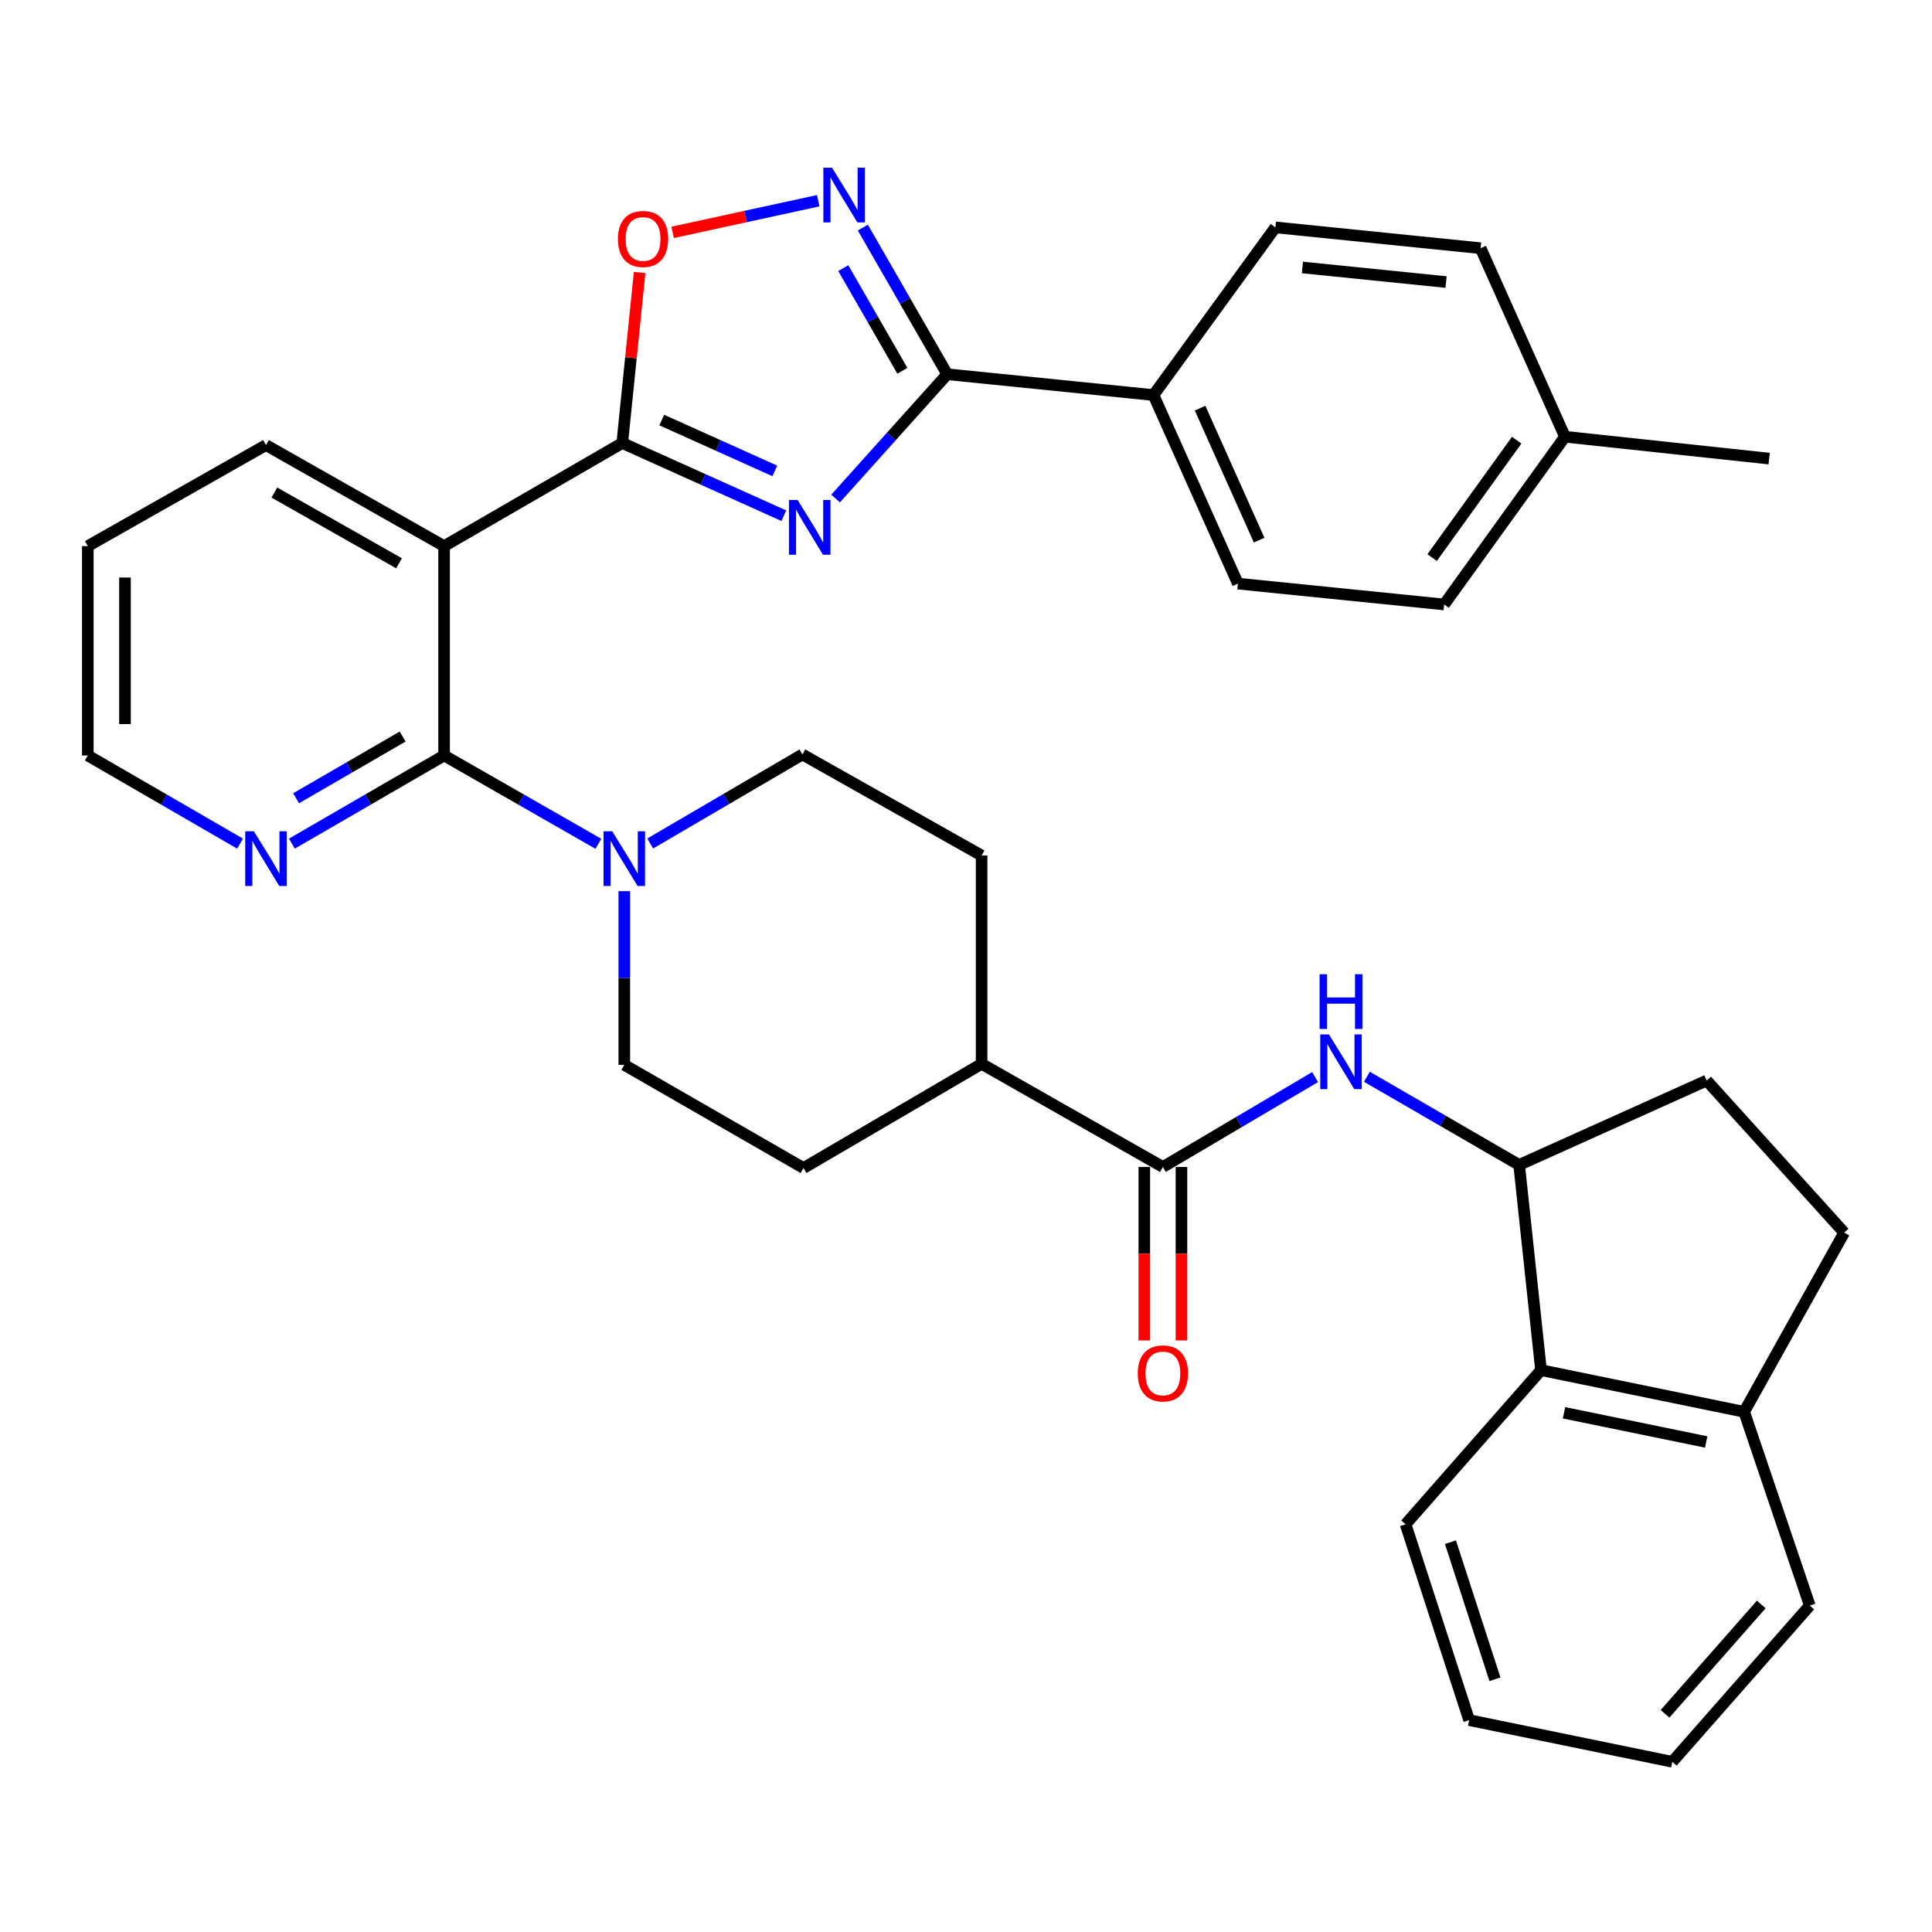 <?xml version='1.0' encoding='iso-8859-1'?>
<svg version='1.1' baseProfile='full'
              xmlns='http://www.w3.org/2000/svg'
                      xmlns:rdkit='http://www.rdkit.org/xml'
                      xmlns:xlink='http://www.w3.org/1999/xlink'
                  xml:space='preserve'
width='1000px' height='1000px' viewBox='0 0 1000 1000'>
<!-- END OF HEADER -->
<rect style='opacity:1.0;fill:#FFFFFF;stroke:none' width='1000' height='1000' x='0' y='0'> </rect>
<path class='bond-0' d='M 405.701,266.932 L 363.889,248.122' style='fill:none;fill-rule:evenodd;stroke:#0000FF;stroke-width:6px;stroke-linecap:butt;stroke-linejoin:miter;stroke-opacity:1' />
<path class='bond-0' d='M 363.889,248.122 L 322.078,229.311' style='fill:none;fill-rule:evenodd;stroke:#000000;stroke-width:6px;stroke-linecap:butt;stroke-linejoin:miter;stroke-opacity:1' />
<path class='bond-0' d='M 401.049,243.749 L 371.781,230.581' style='fill:none;fill-rule:evenodd;stroke:#0000FF;stroke-width:6px;stroke-linecap:butt;stroke-linejoin:miter;stroke-opacity:1' />
<path class='bond-0' d='M 371.781,230.581 L 342.512,217.414' style='fill:none;fill-rule:evenodd;stroke:#000000;stroke-width:6px;stroke-linecap:butt;stroke-linejoin:miter;stroke-opacity:1' />
<path class='bond-2' d='M 432.504,258.039 L 461.396,225.873' style='fill:none;fill-rule:evenodd;stroke:#0000FF;stroke-width:6px;stroke-linecap:butt;stroke-linejoin:miter;stroke-opacity:1' />
<path class='bond-2' d='M 461.396,225.873 L 490.287,193.707' style='fill:none;fill-rule:evenodd;stroke:#000000;stroke-width:6px;stroke-linecap:butt;stroke-linejoin:miter;stroke-opacity:1' />
<path class='bond-1' d='M 322.078,229.311 L 229.863,282.674' style='fill:none;fill-rule:evenodd;stroke:#000000;stroke-width:6px;stroke-linecap:butt;stroke-linejoin:miter;stroke-opacity:1' />
<path class='bond-5' d='M 322.078,229.311 L 326.571,185.169' style='fill:none;fill-rule:evenodd;stroke:#000000;stroke-width:6px;stroke-linecap:butt;stroke-linejoin:miter;stroke-opacity:1' />
<path class='bond-5' d='M 326.571,185.169 L 331.065,141.027' style='fill:none;fill-rule:evenodd;stroke:#FF0000;stroke-width:6px;stroke-linecap:butt;stroke-linejoin:miter;stroke-opacity:1' />
<path class='bond-3' d='M 229.863,282.674 L 229.863,391.034' style='fill:none;fill-rule:evenodd;stroke:#000000;stroke-width:6px;stroke-linecap:butt;stroke-linejoin:miter;stroke-opacity:1' />
<path class='bond-24' d='M 229.863,282.674 L 137.669,230.369' style='fill:none;fill-rule:evenodd;stroke:#000000;stroke-width:6px;stroke-linecap:butt;stroke-linejoin:miter;stroke-opacity:1' />
<path class='bond-24' d='M 206.543,291.557 L 142.007,254.943' style='fill:none;fill-rule:evenodd;stroke:#000000;stroke-width:6px;stroke-linecap:butt;stroke-linejoin:miter;stroke-opacity:1' />
<path class='bond-4' d='M 490.287,193.707 L 468.445,155.756' style='fill:none;fill-rule:evenodd;stroke:#000000;stroke-width:6px;stroke-linecap:butt;stroke-linejoin:miter;stroke-opacity:1' />
<path class='bond-4' d='M 468.445,155.756 L 446.603,117.804' style='fill:none;fill-rule:evenodd;stroke:#0000FF;stroke-width:6px;stroke-linecap:butt;stroke-linejoin:miter;stroke-opacity:1' />
<path class='bond-4' d='M 467.064,191.916 L 451.775,165.35' style='fill:none;fill-rule:evenodd;stroke:#000000;stroke-width:6px;stroke-linecap:butt;stroke-linejoin:miter;stroke-opacity:1' />
<path class='bond-4' d='M 451.775,165.35 L 436.485,138.783' style='fill:none;fill-rule:evenodd;stroke:#0000FF;stroke-width:6px;stroke-linecap:butt;stroke-linejoin:miter;stroke-opacity:1' />
<path class='bond-12' d='M 490.287,193.707 L 597.045,204.478' style='fill:none;fill-rule:evenodd;stroke:#000000;stroke-width:6px;stroke-linecap:butt;stroke-linejoin:miter;stroke-opacity:1' />
<path class='bond-6' d='M 229.863,391.034 L 269.786,413.888' style='fill:none;fill-rule:evenodd;stroke:#000000;stroke-width:6px;stroke-linecap:butt;stroke-linejoin:miter;stroke-opacity:1' />
<path class='bond-6' d='M 269.786,413.888 L 309.709,436.743' style='fill:none;fill-rule:evenodd;stroke:#0000FF;stroke-width:6px;stroke-linecap:butt;stroke-linejoin:miter;stroke-opacity:1' />
<path class='bond-11' d='M 229.863,391.034 L 190.468,413.85' style='fill:none;fill-rule:evenodd;stroke:#000000;stroke-width:6px;stroke-linecap:butt;stroke-linejoin:miter;stroke-opacity:1' />
<path class='bond-11' d='M 190.468,413.85 L 151.073,436.666' style='fill:none;fill-rule:evenodd;stroke:#0000FF;stroke-width:6px;stroke-linecap:butt;stroke-linejoin:miter;stroke-opacity:1' />
<path class='bond-11' d='M 208.405,381.235 L 180.828,397.206' style='fill:none;fill-rule:evenodd;stroke:#000000;stroke-width:6px;stroke-linecap:butt;stroke-linejoin:miter;stroke-opacity:1' />
<path class='bond-11' d='M 180.828,397.206 L 153.252,413.178' style='fill:none;fill-rule:evenodd;stroke:#0000FF;stroke-width:6px;stroke-linecap:butt;stroke-linejoin:miter;stroke-opacity:1' />
<path class='bond-35' d='M 423.511,103.885 L 385.834,112.081' style='fill:none;fill-rule:evenodd;stroke:#0000FF;stroke-width:6px;stroke-linecap:butt;stroke-linejoin:miter;stroke-opacity:1' />
<path class='bond-35' d='M 385.834,112.081 L 348.158,120.278' style='fill:none;fill-rule:evenodd;stroke:#FF0000;stroke-width:6px;stroke-linecap:butt;stroke-linejoin:miter;stroke-opacity:1' />
<path class='bond-14' d='M 336.546,436.586 L 375.937,413.549' style='fill:none;fill-rule:evenodd;stroke:#0000FF;stroke-width:6px;stroke-linecap:butt;stroke-linejoin:miter;stroke-opacity:1' />
<path class='bond-14' d='M 375.937,413.549 L 415.329,390.511' style='fill:none;fill-rule:evenodd;stroke:#000000;stroke-width:6px;stroke-linecap:butt;stroke-linejoin:miter;stroke-opacity:1' />
<path class='bond-15' d='M 323.136,461.258 L 323.136,506.217' style='fill:none;fill-rule:evenodd;stroke:#0000FF;stroke-width:6px;stroke-linecap:butt;stroke-linejoin:miter;stroke-opacity:1' />
<path class='bond-15' d='M 323.136,506.217 L 323.136,551.176' style='fill:none;fill-rule:evenodd;stroke:#000000;stroke-width:6px;stroke-linecap:butt;stroke-linejoin:miter;stroke-opacity:1' />
<path class='bond-7' d='M 601.906,604.026 L 508.078,550.652' style='fill:none;fill-rule:evenodd;stroke:#000000;stroke-width:6px;stroke-linecap:butt;stroke-linejoin:miter;stroke-opacity:1' />
<path class='bond-8' d='M 601.906,604.026 L 641.295,580.762' style='fill:none;fill-rule:evenodd;stroke:#000000;stroke-width:6px;stroke-linecap:butt;stroke-linejoin:miter;stroke-opacity:1' />
<path class='bond-8' d='M 641.295,580.762 L 680.683,557.498' style='fill:none;fill-rule:evenodd;stroke:#0000FF;stroke-width:6px;stroke-linecap:butt;stroke-linejoin:miter;stroke-opacity:1' />
<path class='bond-17' d='M 592.29,604.026 L 592.29,648.916' style='fill:none;fill-rule:evenodd;stroke:#000000;stroke-width:6px;stroke-linecap:butt;stroke-linejoin:miter;stroke-opacity:1' />
<path class='bond-17' d='M 592.29,648.916 L 592.29,693.805' style='fill:none;fill-rule:evenodd;stroke:#FF0000;stroke-width:6px;stroke-linecap:butt;stroke-linejoin:miter;stroke-opacity:1' />
<path class='bond-17' d='M 611.523,604.026 L 611.523,648.916' style='fill:none;fill-rule:evenodd;stroke:#000000;stroke-width:6px;stroke-linecap:butt;stroke-linejoin:miter;stroke-opacity:1' />
<path class='bond-17' d='M 611.523,648.916 L 611.523,693.805' style='fill:none;fill-rule:evenodd;stroke:#FF0000;stroke-width:6px;stroke-linecap:butt;stroke-linejoin:miter;stroke-opacity:1' />
<path class='bond-9' d='M 707.504,557.334 L 746.904,580.146' style='fill:none;fill-rule:evenodd;stroke:#0000FF;stroke-width:6px;stroke-linecap:butt;stroke-linejoin:miter;stroke-opacity:1' />
<path class='bond-9' d='M 746.904,580.146 L 786.304,602.957' style='fill:none;fill-rule:evenodd;stroke:#000000;stroke-width:6px;stroke-linecap:butt;stroke-linejoin:miter;stroke-opacity:1' />
<path class='bond-10' d='M 786.304,602.957 L 797.631,709.181' style='fill:none;fill-rule:evenodd;stroke:#000000;stroke-width:6px;stroke-linecap:butt;stroke-linejoin:miter;stroke-opacity:1' />
<path class='bond-18' d='M 786.304,602.957 L 883.37,559.286' style='fill:none;fill-rule:evenodd;stroke:#000000;stroke-width:6px;stroke-linecap:butt;stroke-linejoin:miter;stroke-opacity:1' />
<path class='bond-16' d='M 797.631,709.181 L 902.764,730.755' style='fill:none;fill-rule:evenodd;stroke:#000000;stroke-width:6px;stroke-linecap:butt;stroke-linejoin:miter;stroke-opacity:1' />
<path class='bond-16' d='M 809.534,731.258 L 883.128,746.36' style='fill:none;fill-rule:evenodd;stroke:#000000;stroke-width:6px;stroke-linecap:butt;stroke-linejoin:miter;stroke-opacity:1' />
<path class='bond-28' d='M 797.631,709.181 L 727.524,788.969' style='fill:none;fill-rule:evenodd;stroke:#000000;stroke-width:6px;stroke-linecap:butt;stroke-linejoin:miter;stroke-opacity:1' />
<path class='bond-37' d='M 124.265,436.668 L 84.86,413.851' style='fill:none;fill-rule:evenodd;stroke:#0000FF;stroke-width:6px;stroke-linecap:butt;stroke-linejoin:miter;stroke-opacity:1' />
<path class='bond-37' d='M 84.86,413.851 L 45.455,391.034' style='fill:none;fill-rule:evenodd;stroke:#000000;stroke-width:6px;stroke-linecap:butt;stroke-linejoin:miter;stroke-opacity:1' />
<path class='bond-22' d='M 597.045,204.478 L 640.737,302.078' style='fill:none;fill-rule:evenodd;stroke:#000000;stroke-width:6px;stroke-linecap:butt;stroke-linejoin:miter;stroke-opacity:1' />
<path class='bond-22' d='M 621.153,211.259 L 651.738,279.58' style='fill:none;fill-rule:evenodd;stroke:#000000;stroke-width:6px;stroke-linecap:butt;stroke-linejoin:miter;stroke-opacity:1' />
<path class='bond-23' d='M 597.045,204.478 L 660.142,117.691' style='fill:none;fill-rule:evenodd;stroke:#000000;stroke-width:6px;stroke-linecap:butt;stroke-linejoin:miter;stroke-opacity:1' />
<path class='bond-13' d='M 508.078,550.652 L 415.895,604.571' style='fill:none;fill-rule:evenodd;stroke:#000000;stroke-width:6px;stroke-linecap:butt;stroke-linejoin:miter;stroke-opacity:1' />
<path class='bond-38' d='M 508.078,550.652 L 508.078,442.816' style='fill:none;fill-rule:evenodd;stroke:#000000;stroke-width:6px;stroke-linecap:butt;stroke-linejoin:miter;stroke-opacity:1' />
<path class='bond-20' d='M 415.329,390.511 L 508.078,442.816' style='fill:none;fill-rule:evenodd;stroke:#000000;stroke-width:6px;stroke-linecap:butt;stroke-linejoin:miter;stroke-opacity:1' />
<path class='bond-21' d='M 323.136,551.176 L 415.895,604.571' style='fill:none;fill-rule:evenodd;stroke:#000000;stroke-width:6px;stroke-linecap:butt;stroke-linejoin:miter;stroke-opacity:1' />
<path class='bond-30' d='M 902.764,730.755 L 936.744,831.037' style='fill:none;fill-rule:evenodd;stroke:#000000;stroke-width:6px;stroke-linecap:butt;stroke-linejoin:miter;stroke-opacity:1' />
<path class='bond-39' d='M 902.764,730.755 L 954.545,637.995' style='fill:none;fill-rule:evenodd;stroke:#000000;stroke-width:6px;stroke-linecap:butt;stroke-linejoin:miter;stroke-opacity:1' />
<path class='bond-19' d='M 883.37,559.286 L 954.545,637.995' style='fill:none;fill-rule:evenodd;stroke:#000000;stroke-width:6px;stroke-linecap:butt;stroke-linejoin:miter;stroke-opacity:1' />
<path class='bond-25' d='M 640.737,302.078 L 747.495,312.871' style='fill:none;fill-rule:evenodd;stroke:#000000;stroke-width:6px;stroke-linecap:butt;stroke-linejoin:miter;stroke-opacity:1' />
<path class='bond-26' d='M 660.142,117.691 L 766.365,128.473' style='fill:none;fill-rule:evenodd;stroke:#000000;stroke-width:6px;stroke-linecap:butt;stroke-linejoin:miter;stroke-opacity:1' />
<path class='bond-26' d='M 674.133,138.444 L 748.489,145.991' style='fill:none;fill-rule:evenodd;stroke:#000000;stroke-width:6px;stroke-linecap:butt;stroke-linejoin:miter;stroke-opacity:1' />
<path class='bond-32' d='M 137.669,230.369 L 45.455,282.674' style='fill:none;fill-rule:evenodd;stroke:#000000;stroke-width:6px;stroke-linecap:butt;stroke-linejoin:miter;stroke-opacity:1' />
<path class='bond-36' d='M 747.495,312.871 L 810.026,226.052' style='fill:none;fill-rule:evenodd;stroke:#000000;stroke-width:6px;stroke-linecap:butt;stroke-linejoin:miter;stroke-opacity:1' />
<path class='bond-36' d='M 741.267,288.607 L 785.039,227.834' style='fill:none;fill-rule:evenodd;stroke:#000000;stroke-width:6px;stroke-linecap:butt;stroke-linejoin:miter;stroke-opacity:1' />
<path class='bond-27' d='M 766.365,128.473 L 810.026,226.052' style='fill:none;fill-rule:evenodd;stroke:#000000;stroke-width:6px;stroke-linecap:butt;stroke-linejoin:miter;stroke-opacity:1' />
<path class='bond-31' d='M 810.026,226.052 L 915.715,237.378' style='fill:none;fill-rule:evenodd;stroke:#000000;stroke-width:6px;stroke-linecap:butt;stroke-linejoin:miter;stroke-opacity:1' />
<path class='bond-33' d='M 727.524,788.969 L 760.424,890.33' style='fill:none;fill-rule:evenodd;stroke:#000000;stroke-width:6px;stroke-linecap:butt;stroke-linejoin:miter;stroke-opacity:1' />
<path class='bond-33' d='M 750.753,798.235 L 773.783,869.188' style='fill:none;fill-rule:evenodd;stroke:#000000;stroke-width:6px;stroke-linecap:butt;stroke-linejoin:miter;stroke-opacity:1' />
<path class='bond-29' d='M 45.455,391.034 L 45.455,282.674' style='fill:none;fill-rule:evenodd;stroke:#000000;stroke-width:6px;stroke-linecap:butt;stroke-linejoin:miter;stroke-opacity:1' />
<path class='bond-29' d='M 64.688,374.78 L 64.688,298.928' style='fill:none;fill-rule:evenodd;stroke:#000000;stroke-width:6px;stroke-linecap:butt;stroke-linejoin:miter;stroke-opacity:1' />
<path class='bond-40' d='M 936.744,831.037 L 865.579,911.904' style='fill:none;fill-rule:evenodd;stroke:#000000;stroke-width:6px;stroke-linecap:butt;stroke-linejoin:miter;stroke-opacity:1' />
<path class='bond-40' d='M 911.63,830.46 L 861.815,887.067' style='fill:none;fill-rule:evenodd;stroke:#000000;stroke-width:6px;stroke-linecap:butt;stroke-linejoin:miter;stroke-opacity:1' />
<path class='bond-34' d='M 760.424,890.33 L 865.579,911.904' style='fill:none;fill-rule:evenodd;stroke:#000000;stroke-width:6px;stroke-linecap:butt;stroke-linejoin:miter;stroke-opacity:1' />
<path  class='atom-0' d='M 412.841 258.801
L 422.121 273.801
Q 423.041 275.281, 424.521 277.961
Q 426.001 280.641, 426.081 280.801
L 426.081 258.801
L 429.841 258.801
L 429.841 287.121
L 425.961 287.121
L 416.001 270.721
Q 414.841 268.801, 413.601 266.601
Q 412.401 264.401, 412.041 263.721
L 412.041 287.121
L 408.361 287.121
L 408.361 258.801
L 412.841 258.801
' fill='#0000FF'/>
<path  class='atom-5' d='M 430.654 86.809
L 439.934 101.809
Q 440.854 103.289, 442.334 105.969
Q 443.814 108.649, 443.894 108.809
L 443.894 86.809
L 447.654 86.809
L 447.654 115.129
L 443.774 115.129
L 433.814 98.729
Q 432.654 96.809, 431.414 94.609
Q 430.214 92.409, 429.854 91.729
L 429.854 115.129
L 426.174 115.129
L 426.174 86.809
L 430.654 86.809
' fill='#0000FF'/>
<path  class='atom-6' d='M 319.838 123.691
Q 319.838 116.891, 323.198 113.091
Q 326.558 109.291, 332.838 109.291
Q 339.118 109.291, 342.478 113.091
Q 345.838 116.891, 345.838 123.691
Q 345.838 130.571, 342.438 134.491
Q 339.038 138.371, 332.838 138.371
Q 326.598 138.371, 323.198 134.491
Q 319.838 130.611, 319.838 123.691
M 332.838 135.171
Q 337.158 135.171, 339.478 132.291
Q 341.838 129.371, 341.838 123.691
Q 341.838 118.131, 339.478 115.331
Q 337.158 112.491, 332.838 112.491
Q 328.518 112.491, 326.158 115.291
Q 323.838 118.091, 323.838 123.691
Q 323.838 129.411, 326.158 132.291
Q 328.518 135.171, 332.838 135.171
' fill='#FF0000'/>
<path  class='atom-7' d='M 316.876 430.269
L 326.156 445.269
Q 327.076 446.749, 328.556 449.429
Q 330.036 452.109, 330.116 452.269
L 330.116 430.269
L 333.876 430.269
L 333.876 458.589
L 329.996 458.589
L 320.036 442.189
Q 318.876 440.269, 317.636 438.069
Q 316.436 435.869, 316.076 435.189
L 316.076 458.589
L 312.396 458.589
L 312.396 430.269
L 316.876 430.269
' fill='#0000FF'/>
<path  class='atom-9' d='M 687.84 535.413
L 697.12 550.413
Q 698.04 551.893, 699.52 554.573
Q 701 557.253, 701.08 557.413
L 701.08 535.413
L 704.84 535.413
L 704.84 563.733
L 700.96 563.733
L 691 547.333
Q 689.84 545.413, 688.6 543.213
Q 687.4 541.013, 687.04 540.333
L 687.04 563.733
L 683.36 563.733
L 683.36 535.413
L 687.84 535.413
' fill='#0000FF'/>
<path  class='atom-9' d='M 683.02 504.261
L 686.86 504.261
L 686.86 516.301
L 701.34 516.301
L 701.34 504.261
L 705.18 504.261
L 705.18 532.581
L 701.34 532.581
L 701.34 519.501
L 686.86 519.501
L 686.86 532.581
L 683.02 532.581
L 683.02 504.261
' fill='#0000FF'/>
<path  class='atom-12' d='M 131.409 430.269
L 140.689 445.269
Q 141.609 446.749, 143.089 449.429
Q 144.569 452.109, 144.649 452.269
L 144.649 430.269
L 148.409 430.269
L 148.409 458.589
L 144.529 458.589
L 134.569 442.189
Q 133.409 440.269, 132.169 438.069
Q 130.969 435.869, 130.609 435.189
L 130.609 458.589
L 126.929 458.589
L 126.929 430.269
L 131.409 430.269
' fill='#0000FF'/>
<path  class='atom-18' d='M 588.906 710.874
Q 588.906 704.074, 592.266 700.274
Q 595.626 696.474, 601.906 696.474
Q 608.186 696.474, 611.546 700.274
Q 614.906 704.074, 614.906 710.874
Q 614.906 717.754, 611.506 721.674
Q 608.106 725.554, 601.906 725.554
Q 595.666 725.554, 592.266 721.674
Q 588.906 717.794, 588.906 710.874
M 601.906 722.354
Q 606.226 722.354, 608.546 719.474
Q 610.906 716.554, 610.906 710.874
Q 610.906 705.314, 608.546 702.514
Q 606.226 699.674, 601.906 699.674
Q 597.586 699.674, 595.226 702.474
Q 592.906 705.274, 592.906 710.874
Q 592.906 716.594, 595.226 719.474
Q 597.586 722.354, 601.906 722.354
' fill='#FF0000'/>
</svg>
